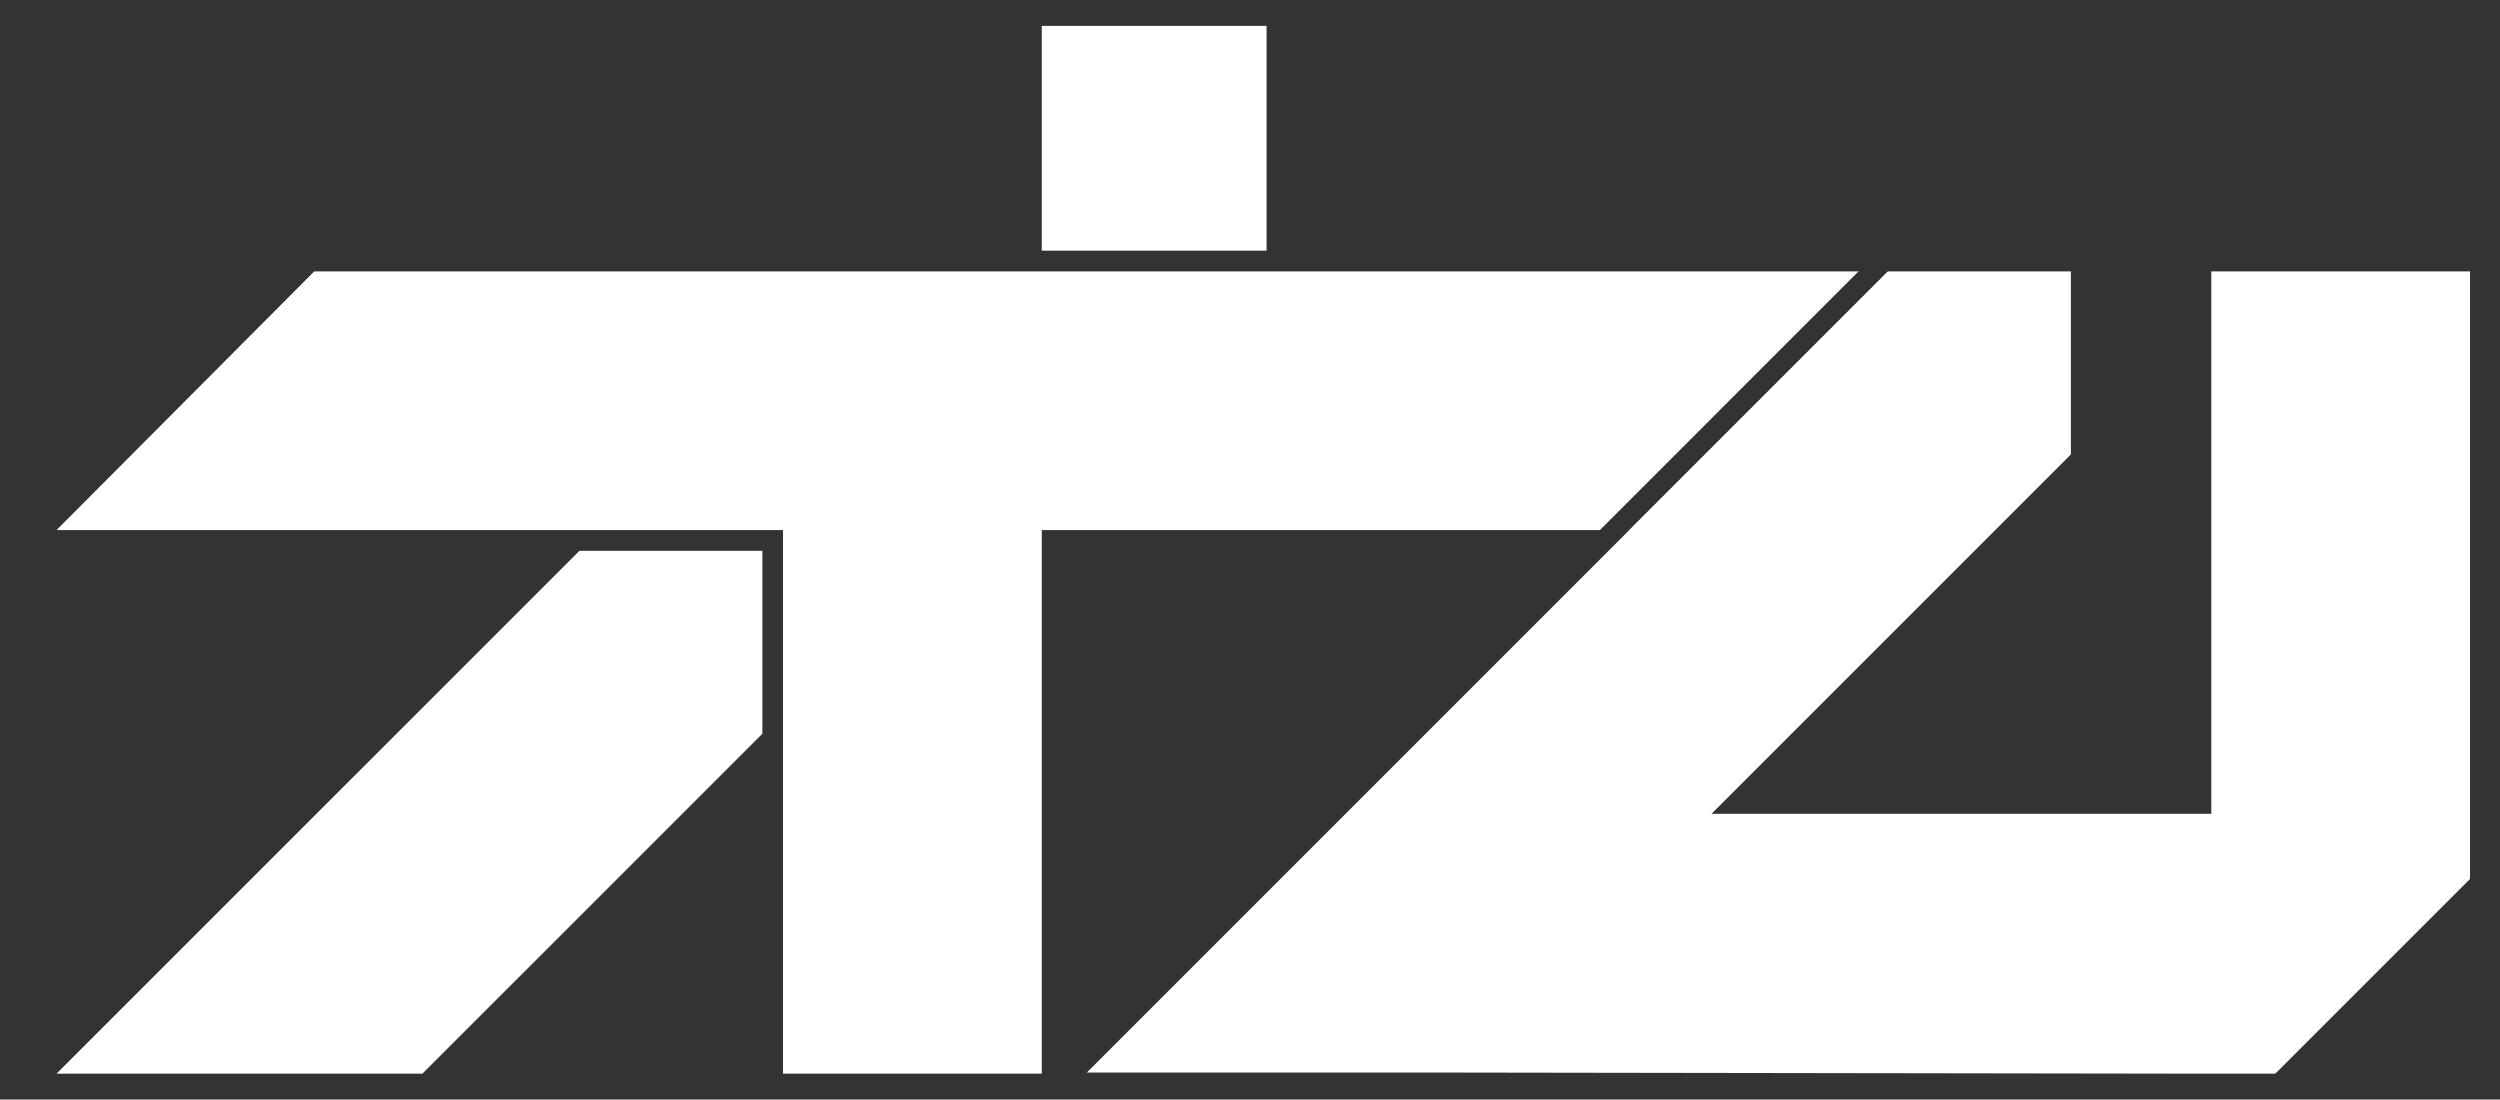 <?xml version="1.0" encoding="UTF-8"?>
<svg xmlns="http://www.w3.org/2000/svg" version="1.1" viewBox="0 0 676.73 297.64">
  <rect x="0" y="0" width="676.73" height="297.64" fill="#333333" stroke="none"/>
  <defs>
    <style>
      .cls-1 {
        fill: #fff;
      }
    </style>
  </defs>
  <!-- Generator: Adobe Illustrator 28.6.0, SVG Export Plug-In . SVG Version: 1.2.0 Build 709)  -->
  <g>
    <g id="logo">
      <path class="cls-1" d="M342.85,67.86h-60.85V7.01h60.85v60.85ZM615.9,290.63l52.71-52.71V73.46h-70.03v146.83h-135.3l97.3-97.3v-49.53h-46.27s-3.3,0-3.3,0l-70.04,70.04h.05l-146.83,146.83h99.05l205.33.31h17.31ZM503.1,73.46H85.07L15.3,143.49h196.66v147.14h70.04v-147.14h151.07l70.03-70.04ZM15.3,290.63h99.04l92.03-92.02v-49.52h-49.52L15.3,290.63Z"/>
    </g>
  </g>
</svg>
